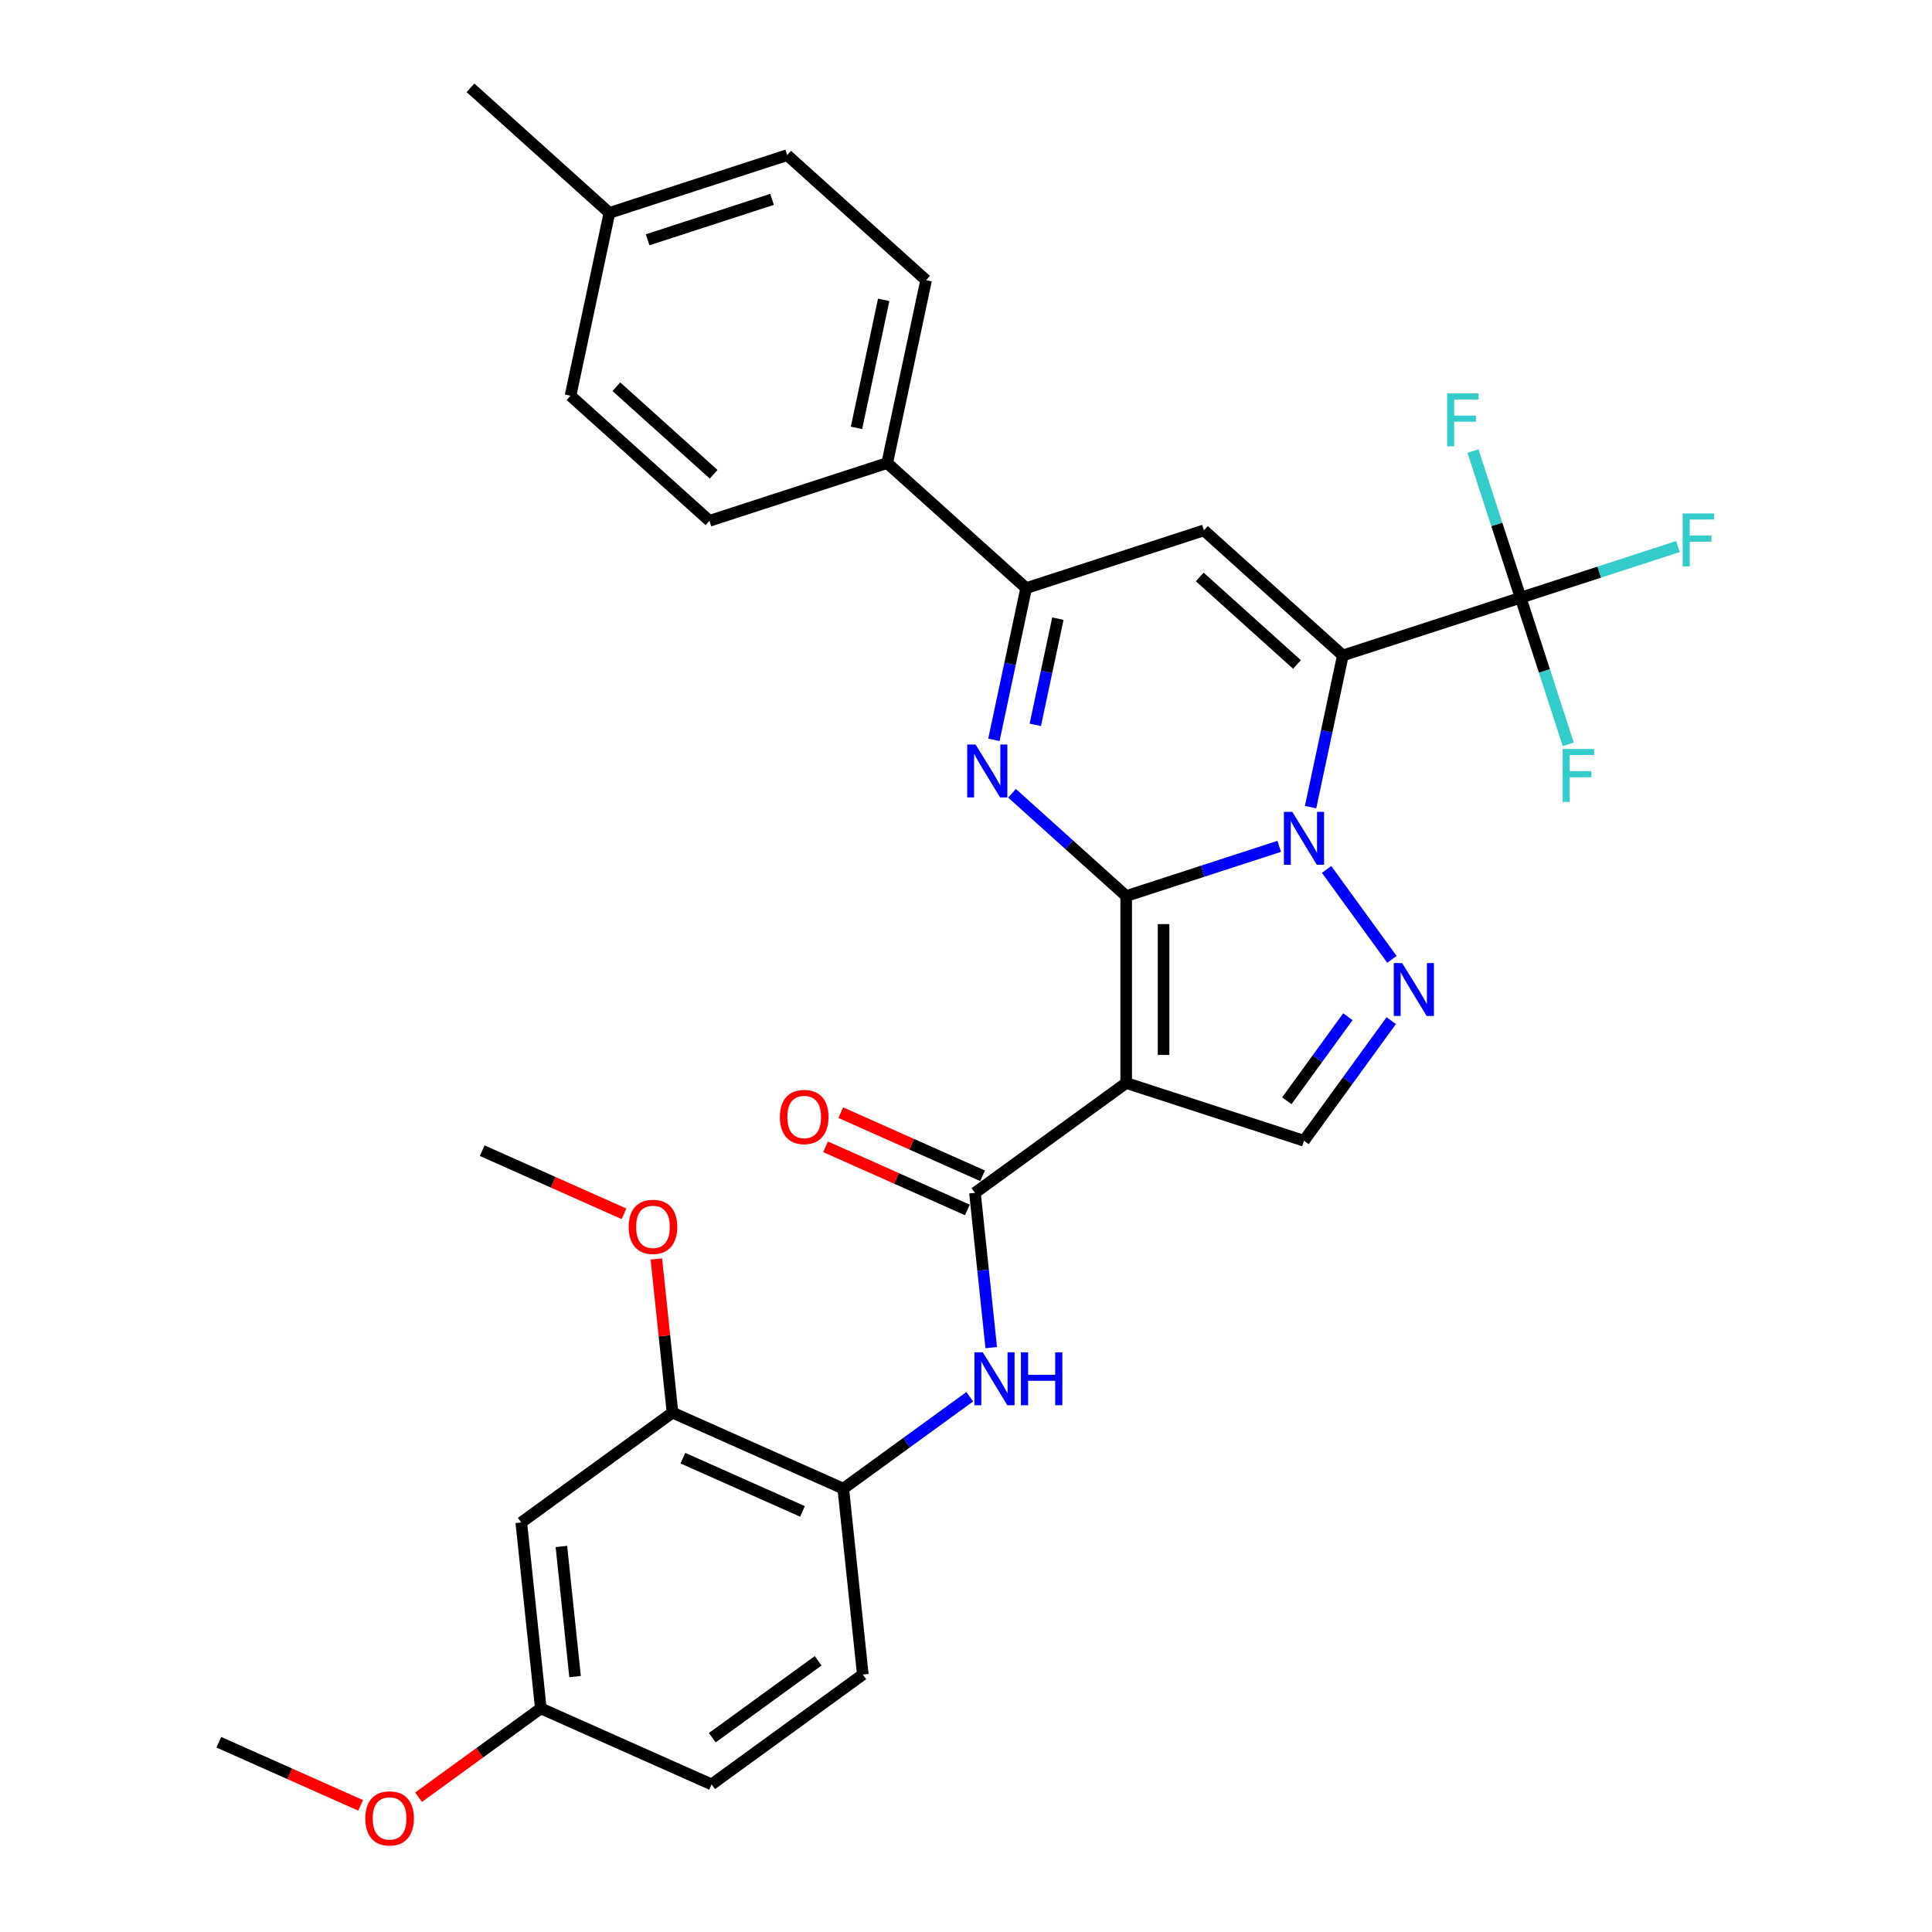 <?xml version='1.0' encoding='iso-8859-1'?>
<svg version='1.1' baseProfile='full'
              xmlns='http://www.w3.org/2000/svg'
                      xmlns:rdkit='http://www.rdkit.org/xml'
                      xmlns:xlink='http://www.w3.org/1999/xlink'
                  xml:space='preserve'
width='1000px' height='1000px' viewBox='0 0 1000 1000'>
<!-- END OF HEADER -->
<rect style='opacity:1.0;fill:#FFFFFF;stroke:none' width='1000' height='1000' x='0' y='0'> </rect>
<path class='bond-0' d='M 582.914,463.799 L 622.519,450.931' style='fill:none;fill-rule:evenodd;stroke:#000000;stroke-width:6px;stroke-linecap:butt;stroke-linejoin:miter;stroke-opacity:1' />
<path class='bond-0' d='M 622.519,450.931 L 662.123,438.063' style='fill:none;fill-rule:evenodd;stroke:#0000FF;stroke-width:6px;stroke-linecap:butt;stroke-linejoin:miter;stroke-opacity:1' />
<path class='bond-2' d='M 582.914,463.799 L 582.914,560.553' style='fill:none;fill-rule:evenodd;stroke:#000000;stroke-width:6px;stroke-linecap:butt;stroke-linejoin:miter;stroke-opacity:1' />
<path class='bond-2' d='M 602.265,478.313 L 602.265,546.04' style='fill:none;fill-rule:evenodd;stroke:#000000;stroke-width:6px;stroke-linecap:butt;stroke-linejoin:miter;stroke-opacity:1' />
<path class='bond-3' d='M 582.914,463.799 L 553.368,437.196' style='fill:none;fill-rule:evenodd;stroke:#000000;stroke-width:6px;stroke-linecap:butt;stroke-linejoin:miter;stroke-opacity:1' />
<path class='bond-3' d='M 553.368,437.196 L 523.823,410.593' style='fill:none;fill-rule:evenodd;stroke:#0000FF;stroke-width:6px;stroke-linecap:butt;stroke-linejoin:miter;stroke-opacity:1' />
<path class='bond-1' d='M 678.359,417.782 L 686.704,378.521' style='fill:none;fill-rule:evenodd;stroke:#0000FF;stroke-width:6px;stroke-linecap:butt;stroke-linejoin:miter;stroke-opacity:1' />
<path class='bond-1' d='M 686.704,378.521 L 695.049,339.261' style='fill:none;fill-rule:evenodd;stroke:#000000;stroke-width:6px;stroke-linecap:butt;stroke-linejoin:miter;stroke-opacity:1' />
<path class='bond-4' d='M 686.644,450.02 L 720.454,496.555' style='fill:none;fill-rule:evenodd;stroke:#0000FF;stroke-width:6px;stroke-linecap:butt;stroke-linejoin:miter;stroke-opacity:1' />
<path class='bond-8' d='M 695.049,339.261 L 787.068,309.363' style='fill:none;fill-rule:evenodd;stroke:#000000;stroke-width:6px;stroke-linecap:butt;stroke-linejoin:miter;stroke-opacity:1' />
<path class='bond-33' d='M 695.049,339.261 L 623.147,274.52' style='fill:none;fill-rule:evenodd;stroke:#000000;stroke-width:6px;stroke-linecap:butt;stroke-linejoin:miter;stroke-opacity:1' />
<path class='bond-33' d='M 671.316,343.93 L 620.984,298.612' style='fill:none;fill-rule:evenodd;stroke:#000000;stroke-width:6px;stroke-linecap:butt;stroke-linejoin:miter;stroke-opacity:1' />
<path class='bond-7' d='M 582.914,560.553 L 504.639,617.424' style='fill:none;fill-rule:evenodd;stroke:#000000;stroke-width:6px;stroke-linecap:butt;stroke-linejoin:miter;stroke-opacity:1' />
<path class='bond-9' d='M 582.914,560.553 L 674.933,590.452' style='fill:none;fill-rule:evenodd;stroke:#000000;stroke-width:6px;stroke-linecap:butt;stroke-linejoin:miter;stroke-opacity:1' />
<path class='bond-6' d='M 514.439,382.939 L 522.784,343.679' style='fill:none;fill-rule:evenodd;stroke:#0000FF;stroke-width:6px;stroke-linecap:butt;stroke-linejoin:miter;stroke-opacity:1' />
<path class='bond-6' d='M 522.784,343.679 L 531.129,304.419' style='fill:none;fill-rule:evenodd;stroke:#000000;stroke-width:6px;stroke-linecap:butt;stroke-linejoin:miter;stroke-opacity:1' />
<path class='bond-6' d='M 535.87,375.184 L 541.711,347.702' style='fill:none;fill-rule:evenodd;stroke:#0000FF;stroke-width:6px;stroke-linecap:butt;stroke-linejoin:miter;stroke-opacity:1' />
<path class='bond-6' d='M 541.711,347.702 L 547.553,320.22' style='fill:none;fill-rule:evenodd;stroke:#000000;stroke-width:6px;stroke-linecap:butt;stroke-linejoin:miter;stroke-opacity:1' />
<path class='bond-32' d='M 720.092,528.296 L 697.513,559.374' style='fill:none;fill-rule:evenodd;stroke:#0000FF;stroke-width:6px;stroke-linecap:butt;stroke-linejoin:miter;stroke-opacity:1' />
<path class='bond-32' d='M 697.513,559.374 L 674.933,590.452' style='fill:none;fill-rule:evenodd;stroke:#000000;stroke-width:6px;stroke-linecap:butt;stroke-linejoin:miter;stroke-opacity:1' />
<path class='bond-32' d='M 697.663,526.245 L 681.857,548' style='fill:none;fill-rule:evenodd;stroke:#0000FF;stroke-width:6px;stroke-linecap:butt;stroke-linejoin:miter;stroke-opacity:1' />
<path class='bond-32' d='M 681.857,548 L 666.052,569.754' style='fill:none;fill-rule:evenodd;stroke:#000000;stroke-width:6px;stroke-linecap:butt;stroke-linejoin:miter;stroke-opacity:1' />
<path class='bond-5' d='M 623.147,274.52 L 531.129,304.419' style='fill:none;fill-rule:evenodd;stroke:#000000;stroke-width:6px;stroke-linecap:butt;stroke-linejoin:miter;stroke-opacity:1' />
<path class='bond-13' d='M 531.129,304.419 L 459.226,239.678' style='fill:none;fill-rule:evenodd;stroke:#000000;stroke-width:6px;stroke-linecap:butt;stroke-linejoin:miter;stroke-opacity:1' />
<path class='bond-10' d='M 504.639,617.424 L 508.849,657.476' style='fill:none;fill-rule:evenodd;stroke:#000000;stroke-width:6px;stroke-linecap:butt;stroke-linejoin:miter;stroke-opacity:1' />
<path class='bond-10' d='M 508.849,657.476 L 513.058,697.529' style='fill:none;fill-rule:evenodd;stroke:#0000FF;stroke-width:6px;stroke-linecap:butt;stroke-linejoin:miter;stroke-opacity:1' />
<path class='bond-15' d='M 508.574,608.585 L 471.878,592.247' style='fill:none;fill-rule:evenodd;stroke:#000000;stroke-width:6px;stroke-linecap:butt;stroke-linejoin:miter;stroke-opacity:1' />
<path class='bond-15' d='M 471.878,592.247 L 435.182,575.909' style='fill:none;fill-rule:evenodd;stroke:#FF0000;stroke-width:6px;stroke-linecap:butt;stroke-linejoin:miter;stroke-opacity:1' />
<path class='bond-15' d='M 500.704,626.263 L 464.007,609.925' style='fill:none;fill-rule:evenodd;stroke:#000000;stroke-width:6px;stroke-linecap:butt;stroke-linejoin:miter;stroke-opacity:1' />
<path class='bond-15' d='M 464.007,609.925 L 427.311,593.587' style='fill:none;fill-rule:evenodd;stroke:#FF0000;stroke-width:6px;stroke-linecap:butt;stroke-linejoin:miter;stroke-opacity:1' />
<path class='bond-16' d='M 787.068,309.363 L 827.794,296.13' style='fill:none;fill-rule:evenodd;stroke:#000000;stroke-width:6px;stroke-linecap:butt;stroke-linejoin:miter;stroke-opacity:1' />
<path class='bond-16' d='M 827.794,296.13 L 868.521,282.897' style='fill:none;fill-rule:evenodd;stroke:#33CCCC;stroke-width:6px;stroke-linecap:butt;stroke-linejoin:miter;stroke-opacity:1' />
<path class='bond-17' d='M 787.068,309.363 L 774.737,271.413' style='fill:none;fill-rule:evenodd;stroke:#000000;stroke-width:6px;stroke-linecap:butt;stroke-linejoin:miter;stroke-opacity:1' />
<path class='bond-17' d='M 774.737,271.413 L 762.407,233.463' style='fill:none;fill-rule:evenodd;stroke:#33CCCC;stroke-width:6px;stroke-linecap:butt;stroke-linejoin:miter;stroke-opacity:1' />
<path class='bond-18' d='M 787.068,309.363 L 799.398,347.312' style='fill:none;fill-rule:evenodd;stroke:#000000;stroke-width:6px;stroke-linecap:butt;stroke-linejoin:miter;stroke-opacity:1' />
<path class='bond-18' d='M 799.398,347.312 L 811.729,385.262' style='fill:none;fill-rule:evenodd;stroke:#33CCCC;stroke-width:6px;stroke-linecap:butt;stroke-linejoin:miter;stroke-opacity:1' />
<path class='bond-11' d='M 501.942,722.955 L 469.21,746.737' style='fill:none;fill-rule:evenodd;stroke:#0000FF;stroke-width:6px;stroke-linecap:butt;stroke-linejoin:miter;stroke-opacity:1' />
<path class='bond-11' d='M 469.21,746.737 L 436.477,770.518' style='fill:none;fill-rule:evenodd;stroke:#000000;stroke-width:6px;stroke-linecap:butt;stroke-linejoin:miter;stroke-opacity:1' />
<path class='bond-12' d='M 436.477,770.518 L 348.088,731.165' style='fill:none;fill-rule:evenodd;stroke:#000000;stroke-width:6px;stroke-linecap:butt;stroke-linejoin:miter;stroke-opacity:1' />
<path class='bond-12' d='M 415.348,782.293 L 353.475,754.746' style='fill:none;fill-rule:evenodd;stroke:#000000;stroke-width:6px;stroke-linecap:butt;stroke-linejoin:miter;stroke-opacity:1' />
<path class='bond-19' d='M 436.477,770.518 L 446.59,866.742' style='fill:none;fill-rule:evenodd;stroke:#000000;stroke-width:6px;stroke-linecap:butt;stroke-linejoin:miter;stroke-opacity:1' />
<path class='bond-14' d='M 348.088,731.165 L 269.812,788.036' style='fill:none;fill-rule:evenodd;stroke:#000000;stroke-width:6px;stroke-linecap:butt;stroke-linejoin:miter;stroke-opacity:1' />
<path class='bond-24' d='M 348.088,731.165 L 343.908,691.403' style='fill:none;fill-rule:evenodd;stroke:#000000;stroke-width:6px;stroke-linecap:butt;stroke-linejoin:miter;stroke-opacity:1' />
<path class='bond-24' d='M 343.908,691.403 L 339.729,651.641' style='fill:none;fill-rule:evenodd;stroke:#FF0000;stroke-width:6px;stroke-linecap:butt;stroke-linejoin:miter;stroke-opacity:1' />
<path class='bond-20' d='M 459.226,239.678 L 479.343,145.038' style='fill:none;fill-rule:evenodd;stroke:#000000;stroke-width:6px;stroke-linecap:butt;stroke-linejoin:miter;stroke-opacity:1' />
<path class='bond-20' d='M 443.316,221.458 L 457.397,155.211' style='fill:none;fill-rule:evenodd;stroke:#000000;stroke-width:6px;stroke-linecap:butt;stroke-linejoin:miter;stroke-opacity:1' />
<path class='bond-21' d='M 459.226,239.678 L 367.208,269.576' style='fill:none;fill-rule:evenodd;stroke:#000000;stroke-width:6px;stroke-linecap:butt;stroke-linejoin:miter;stroke-opacity:1' />
<path class='bond-35' d='M 269.812,788.036 L 279.926,884.26' style='fill:none;fill-rule:evenodd;stroke:#000000;stroke-width:6px;stroke-linecap:butt;stroke-linejoin:miter;stroke-opacity:1' />
<path class='bond-35' d='M 290.574,800.447 L 297.653,867.803' style='fill:none;fill-rule:evenodd;stroke:#000000;stroke-width:6px;stroke-linecap:butt;stroke-linejoin:miter;stroke-opacity:1' />
<path class='bond-23' d='M 446.59,866.742 L 368.315,923.613' style='fill:none;fill-rule:evenodd;stroke:#000000;stroke-width:6px;stroke-linecap:butt;stroke-linejoin:miter;stroke-opacity:1' />
<path class='bond-23' d='M 423.475,859.618 L 368.682,899.427' style='fill:none;fill-rule:evenodd;stroke:#000000;stroke-width:6px;stroke-linecap:butt;stroke-linejoin:miter;stroke-opacity:1' />
<path class='bond-26' d='M 479.343,145.038 L 407.44,80.297' style='fill:none;fill-rule:evenodd;stroke:#000000;stroke-width:6px;stroke-linecap:butt;stroke-linejoin:miter;stroke-opacity:1' />
<path class='bond-25' d='M 367.208,269.576 L 295.306,204.835' style='fill:none;fill-rule:evenodd;stroke:#000000;stroke-width:6px;stroke-linecap:butt;stroke-linejoin:miter;stroke-opacity:1' />
<path class='bond-25' d='M 369.371,245.485 L 319.039,200.166' style='fill:none;fill-rule:evenodd;stroke:#000000;stroke-width:6px;stroke-linecap:butt;stroke-linejoin:miter;stroke-opacity:1' />
<path class='bond-22' d='M 279.926,884.26 L 368.315,923.613' style='fill:none;fill-rule:evenodd;stroke:#000000;stroke-width:6px;stroke-linecap:butt;stroke-linejoin:miter;stroke-opacity:1' />
<path class='bond-28' d='M 279.926,884.26 L 248.286,907.247' style='fill:none;fill-rule:evenodd;stroke:#000000;stroke-width:6px;stroke-linecap:butt;stroke-linejoin:miter;stroke-opacity:1' />
<path class='bond-28' d='M 248.286,907.247 L 216.647,930.234' style='fill:none;fill-rule:evenodd;stroke:#FF0000;stroke-width:6px;stroke-linecap:butt;stroke-linejoin:miter;stroke-opacity:1' />
<path class='bond-30' d='M 322.977,628.264 L 286.281,611.926' style='fill:none;fill-rule:evenodd;stroke:#FF0000;stroke-width:6px;stroke-linecap:butt;stroke-linejoin:miter;stroke-opacity:1' />
<path class='bond-30' d='M 286.281,611.926 L 249.585,595.588' style='fill:none;fill-rule:evenodd;stroke:#000000;stroke-width:6px;stroke-linecap:butt;stroke-linejoin:miter;stroke-opacity:1' />
<path class='bond-27' d='M 295.306,204.835 L 315.422,110.196' style='fill:none;fill-rule:evenodd;stroke:#000000;stroke-width:6px;stroke-linecap:butt;stroke-linejoin:miter;stroke-opacity:1' />
<path class='bond-34' d='M 407.44,80.297 L 315.422,110.196' style='fill:none;fill-rule:evenodd;stroke:#000000;stroke-width:6px;stroke-linecap:butt;stroke-linejoin:miter;stroke-opacity:1' />
<path class='bond-34' d='M 399.617,103.185 L 335.204,124.114' style='fill:none;fill-rule:evenodd;stroke:#000000;stroke-width:6px;stroke-linecap:butt;stroke-linejoin:miter;stroke-opacity:1' />
<path class='bond-29' d='M 315.422,110.196 L 243.52,45.455' style='fill:none;fill-rule:evenodd;stroke:#000000;stroke-width:6px;stroke-linecap:butt;stroke-linejoin:miter;stroke-opacity:1' />
<path class='bond-31' d='M 186.653,934.453 L 149.957,918.115' style='fill:none;fill-rule:evenodd;stroke:#FF0000;stroke-width:6px;stroke-linecap:butt;stroke-linejoin:miter;stroke-opacity:1' />
<path class='bond-31' d='M 149.957,918.115 L 113.261,901.777' style='fill:none;fill-rule:evenodd;stroke:#000000;stroke-width:6px;stroke-linecap:butt;stroke-linejoin:miter;stroke-opacity:1' />
<path  class='atom-1' d='M 668.876 420.2
L 677.855 434.714
Q 678.745 436.146, 680.177 438.739
Q 681.609 441.332, 681.686 441.486
L 681.686 420.2
L 685.324 420.2
L 685.324 447.601
L 681.57 447.601
L 671.934 431.734
Q 670.811 429.876, 669.612 427.747
Q 668.45 425.619, 668.102 424.961
L 668.102 447.601
L 664.542 447.601
L 664.542 420.2
L 668.876 420.2
' fill='#0000FF'/>
<path  class='atom-4' d='M 504.955 385.358
L 513.934 399.871
Q 514.824 401.303, 516.256 403.896
Q 517.688 406.489, 517.766 406.644
L 517.766 385.358
L 521.404 385.358
L 521.404 412.759
L 517.65 412.759
L 508.013 396.891
Q 506.891 395.033, 505.691 392.905
Q 504.53 390.776, 504.181 390.118
L 504.181 412.759
L 500.621 412.759
L 500.621 385.358
L 504.955 385.358
' fill='#0000FF'/>
<path  class='atom-5' d='M 725.747 498.476
L 734.726 512.989
Q 735.616 514.421, 737.048 517.014
Q 738.48 519.607, 738.557 519.762
L 738.557 498.476
L 742.195 498.476
L 742.195 525.877
L 738.441 525.877
L 728.804 510.009
Q 727.682 508.151, 726.482 506.023
Q 725.321 503.894, 724.973 503.236
L 724.973 525.877
L 721.412 525.877
L 721.412 498.476
L 725.747 498.476
' fill='#0000FF'/>
<path  class='atom-11' d='M 508.696 699.948
L 517.674 714.461
Q 518.565 715.893, 519.996 718.486
Q 521.428 721.079, 521.506 721.233
L 521.506 699.948
L 525.144 699.948
L 525.144 727.348
L 521.39 727.348
L 511.753 711.481
Q 510.631 709.623, 509.431 707.494
Q 508.27 705.366, 507.922 704.708
L 507.922 727.348
L 504.361 727.348
L 504.361 699.948
L 508.696 699.948
' fill='#0000FF'/>
<path  class='atom-11' d='M 528.433 699.948
L 532.149 699.948
L 532.149 711.597
L 546.159 711.597
L 546.159 699.948
L 549.874 699.948
L 549.874 727.348
L 546.159 727.348
L 546.159 714.693
L 532.149 714.693
L 532.149 727.348
L 528.433 727.348
L 528.433 699.948
' fill='#0000FF'/>
<path  class='atom-16' d='M 403.672 578.148
Q 403.672 571.569, 406.923 567.892
Q 410.174 564.215, 416.25 564.215
Q 422.326 564.215, 425.577 567.892
Q 428.828 571.569, 428.828 578.148
Q 428.828 584.805, 425.538 588.597
Q 422.248 592.351, 416.25 592.351
Q 410.212 592.351, 406.923 588.597
Q 403.672 584.843, 403.672 578.148
M 416.25 589.255
Q 420.429 589.255, 422.674 586.469
Q 424.958 583.644, 424.958 578.148
Q 424.958 572.768, 422.674 570.059
Q 420.429 567.312, 416.25 567.312
Q 412.07 567.312, 409.787 570.021
Q 407.542 572.73, 407.542 578.148
Q 407.542 583.682, 409.787 586.469
Q 412.07 589.255, 416.25 589.255
' fill='#FF0000'/>
<path  class='atom-17' d='M 870.94 265.764
L 887.233 265.764
L 887.233 268.898
L 874.616 268.898
L 874.616 277.219
L 885.84 277.219
L 885.84 280.393
L 874.616 280.393
L 874.616 293.164
L 870.94 293.164
L 870.94 265.764
' fill='#33CCCC'/>
<path  class='atom-18' d='M 749.022 203.644
L 765.316 203.644
L 765.316 206.778
L 752.699 206.778
L 752.699 215.099
L 763.923 215.099
L 763.923 218.273
L 752.699 218.273
L 752.699 231.044
L 749.022 231.044
L 749.022 203.644
' fill='#33CCCC'/>
<path  class='atom-19' d='M 808.82 387.681
L 825.113 387.681
L 825.113 390.815
L 812.496 390.815
L 812.496 399.136
L 823.72 399.136
L 823.72 402.31
L 812.496 402.31
L 812.496 415.081
L 808.82 415.081
L 808.82 387.681
' fill='#33CCCC'/>
<path  class='atom-25' d='M 325.396 635.019
Q 325.396 628.439, 328.647 624.763
Q 331.898 621.086, 337.974 621.086
Q 344.05 621.086, 347.301 624.763
Q 350.552 628.439, 350.552 635.019
Q 350.552 641.675, 347.262 645.468
Q 343.973 649.222, 337.974 649.222
Q 331.937 649.222, 328.647 645.468
Q 325.396 641.714, 325.396 635.019
M 337.974 646.126
Q 342.154 646.126, 344.399 643.339
Q 346.682 640.514, 346.682 635.019
Q 346.682 629.639, 344.399 626.93
Q 342.154 624.182, 337.974 624.182
Q 333.794 624.182, 331.511 626.891
Q 329.266 629.6, 329.266 635.019
Q 329.266 640.553, 331.511 643.339
Q 333.794 646.126, 337.974 646.126
' fill='#FF0000'/>
<path  class='atom-29' d='M 189.072 941.208
Q 189.072 934.628, 192.323 930.952
Q 195.574 927.275, 201.65 927.275
Q 207.726 927.275, 210.977 930.952
Q 214.228 934.628, 214.228 941.208
Q 214.228 947.864, 210.938 951.657
Q 207.649 955.411, 201.65 955.411
Q 195.613 955.411, 192.323 951.657
Q 189.072 947.903, 189.072 941.208
M 201.65 952.315
Q 205.83 952.315, 208.074 949.528
Q 210.358 946.703, 210.358 941.208
Q 210.358 935.828, 208.074 933.119
Q 205.83 930.371, 201.65 930.371
Q 197.47 930.371, 195.187 933.08
Q 192.942 935.789, 192.942 941.208
Q 192.942 946.742, 195.187 949.528
Q 197.47 952.315, 201.65 952.315
' fill='#FF0000'/>
</svg>
